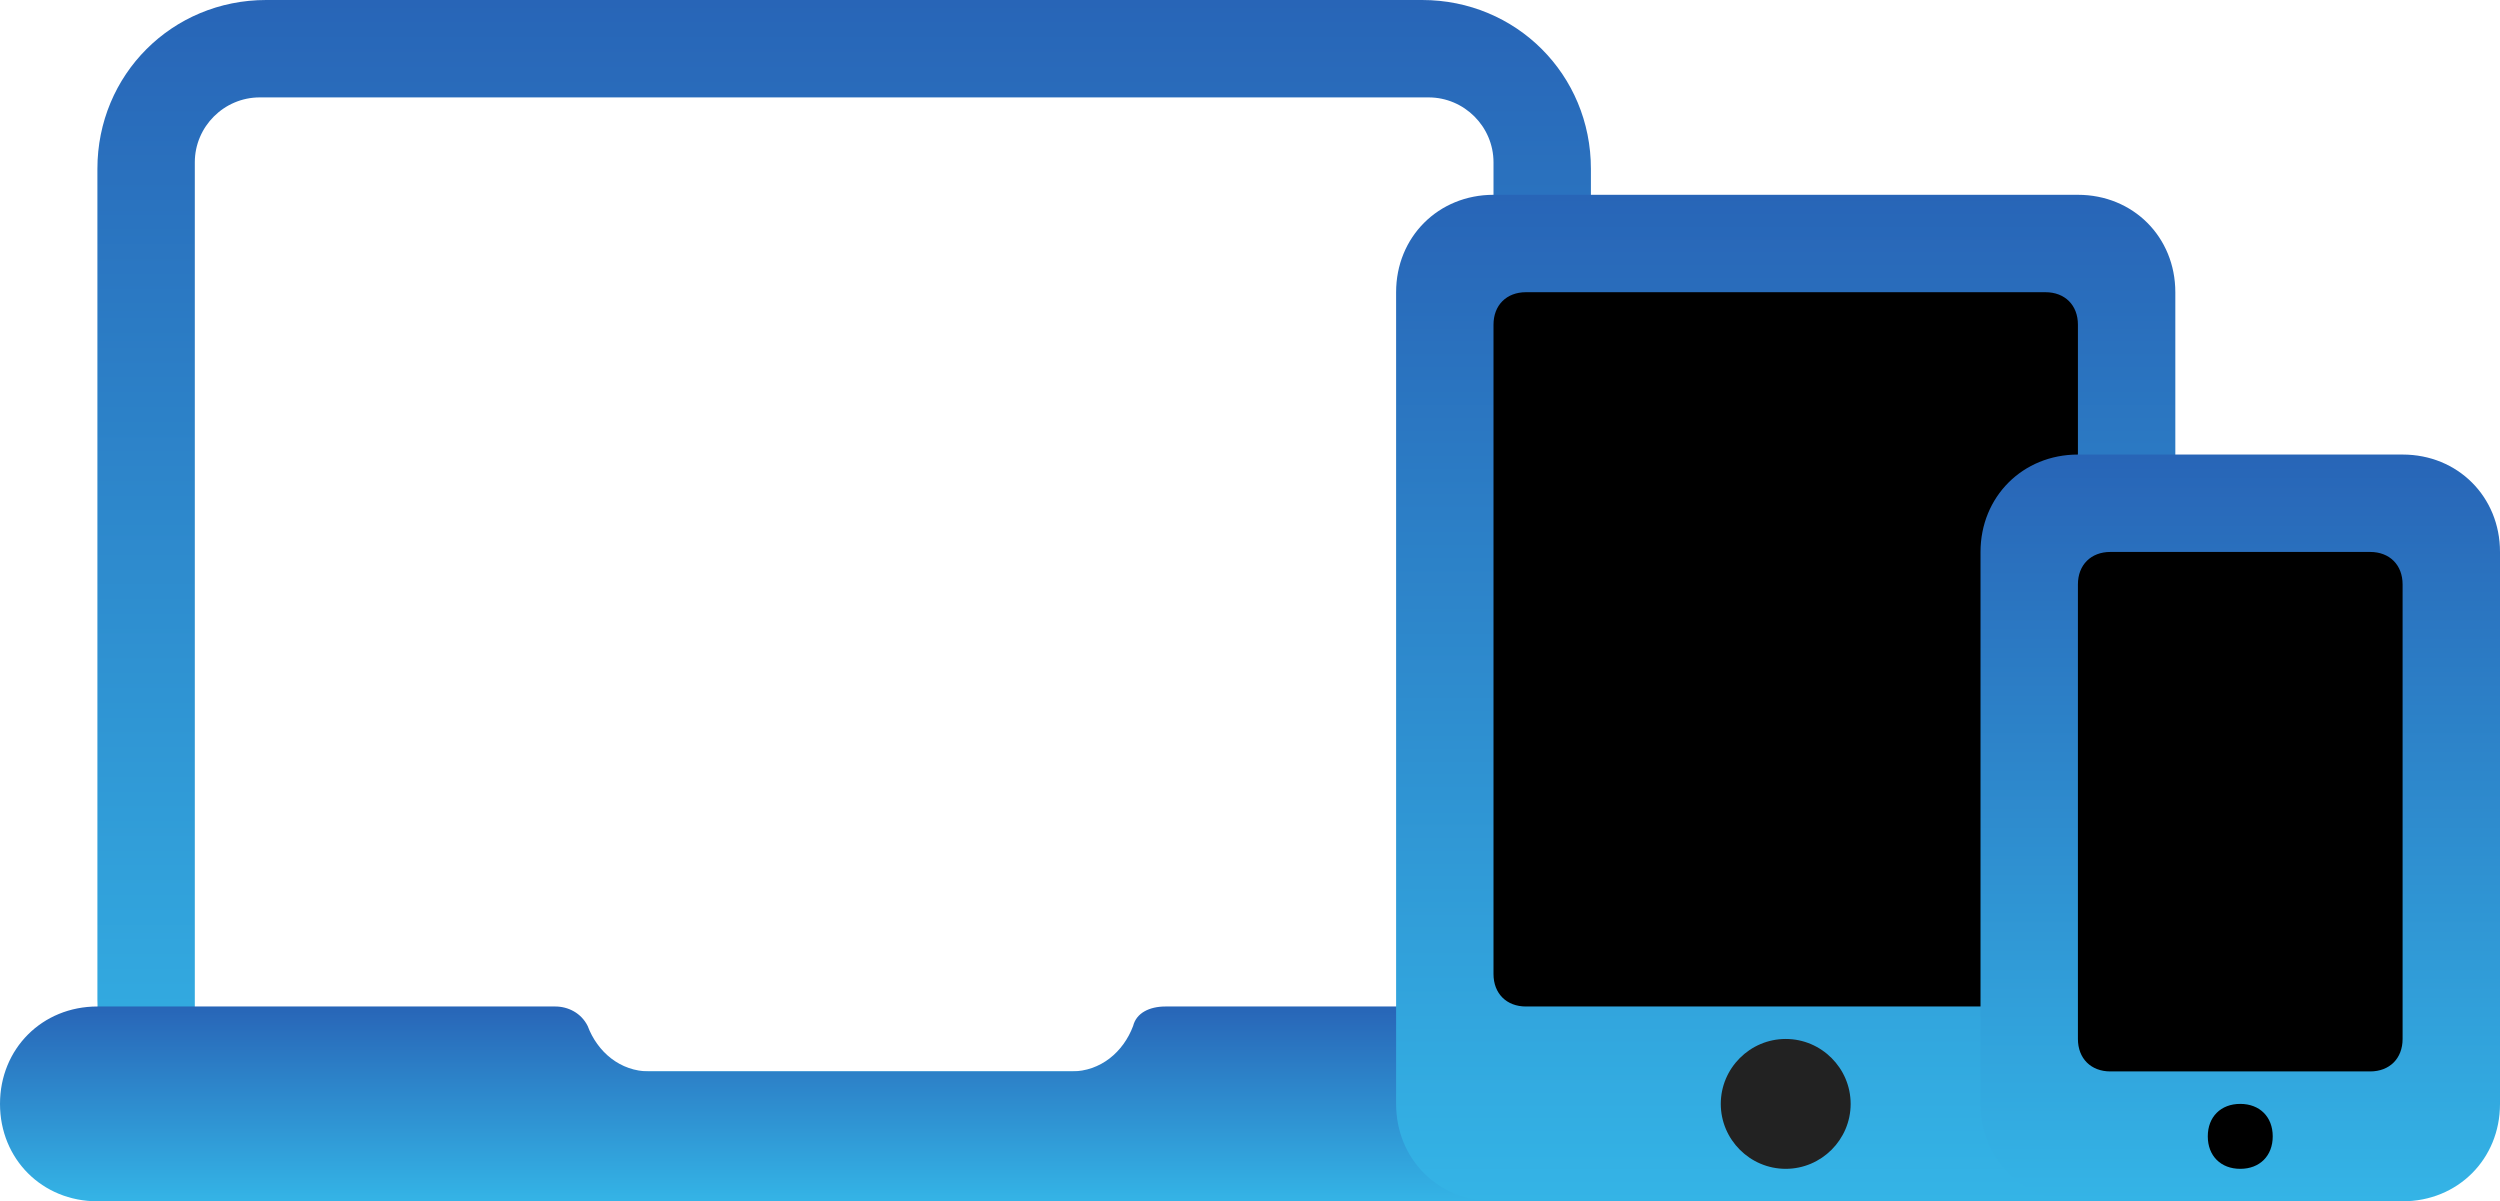 <svg xmlns="http://www.w3.org/2000/svg" xml:space="preserve" id="Layer_1" x="0" y="0" viewBox="0 0 77 37"><linearGradient id="CROSSP_1_" x1="26" x2="26" y1="-0" y2="36" gradientUnits="userSpaceOnUse"><stop offset="0" style="stop-color:#2865b7"/><stop offset="1" style="stop-color:#34b4e6"/></linearGradient><path d="M43.8 36H8.2C5.3 36 3 33.7 3 30.8V5.2C3 2.3 5.3 0 8.2 0h35.6C46.7 0 49 2.3 49 5.2v25.6c0 2.9-2.3 5.2-5.2 5.2M46 5c0-1.1-.9-2-2-2H8c-1.1 0-2 .9-2 2v26c0 1.1.9 2 2 2h36c1.1 0 2-.9 2-2Z" style="fill-rule:evenodd;clip-rule:evenodd;fill:url(#CROSSP_1_)"/><linearGradient id="CROSSP_2_" x1="26" x2="26" y1="31" y2="37" gradientUnits="userSpaceOnUse"><stop offset="0" style="stop-color:#2865b7"/><stop offset="1" style="stop-color:#34b4e6"/></linearGradient><path d="M49 37H3c-1.7 0-3-1.3-3-3s1.3-3 3-3h14.1c.4 0 .8.2 1 .6.3.8 1 1.4 1.9 1.4h13c.9 0 1.6-.6 1.9-1.4.1-.4.5-.6 1-.6H49c1.7 0 3 1.3 3 3s-1.3 3-3 3" style="fill-rule:evenodd;clip-rule:evenodd;fill:url(#CROSSP_2_)"/><linearGradient id="CROSSP_3_" x1="55" x2="55" y1="6" y2="37" gradientUnits="userSpaceOnUse"><stop offset="0" style="stop-color:#2865b7"/><stop offset="1" style="stop-color:#34b4e6"/></linearGradient><path d="M64 37H46c-1.7 0-3-1.3-3-3V9c0-1.7 1.3-3 3-3h18c1.7 0 3 1.3 3 3v25c0 1.7-1.3 3-3 3" style="fill-rule:evenodd;clip-rule:evenodd;fill:url(#CROSSP_3_)"/><path d="M55 32c1.1 0 2 .9 2 2s-.9 2-2 2-2-.9-2-2 .9-2 2-2" style="fill-rule:evenodd;clip-rule:evenodd;fill:#222"/><path d="M64 10c0-.6-.4-1-1-1H47c-.6 0-1 .4-1 1v20c0 .6.4 1 1 1h16c.6 0 1-.4 1-1Z" class="crossp4"/><linearGradient id="CROSSP_4_" x1="69" x2="69" y1="14" y2="37" gradientUnits="userSpaceOnUse"><stop offset="0" style="stop-color:#2865b7"/><stop offset="1" style="stop-color:#34b4e6"/></linearGradient><path d="M74 37H64c-1.7 0-3-1.3-3-3V17c0-1.7 1.3-3 3-3h10c1.7 0 3 1.3 3 3v17c0 1.7-1.3 3-3 3" style="fill-rule:evenodd;clip-rule:evenodd;fill:url(#CROSSP_4_)"/><path d="M74 18c0-.6-.4-1-1-1h-8c-.6 0-1 .4-1 1v14c0 .6.4 1 1 1h8c.6 0 1-.4 1-1ZM69 34c.6 0 1 .4 1 1s-.4 1-1 1-1-.4-1-1 .4-1 1-1" class="crossp4"/></svg>